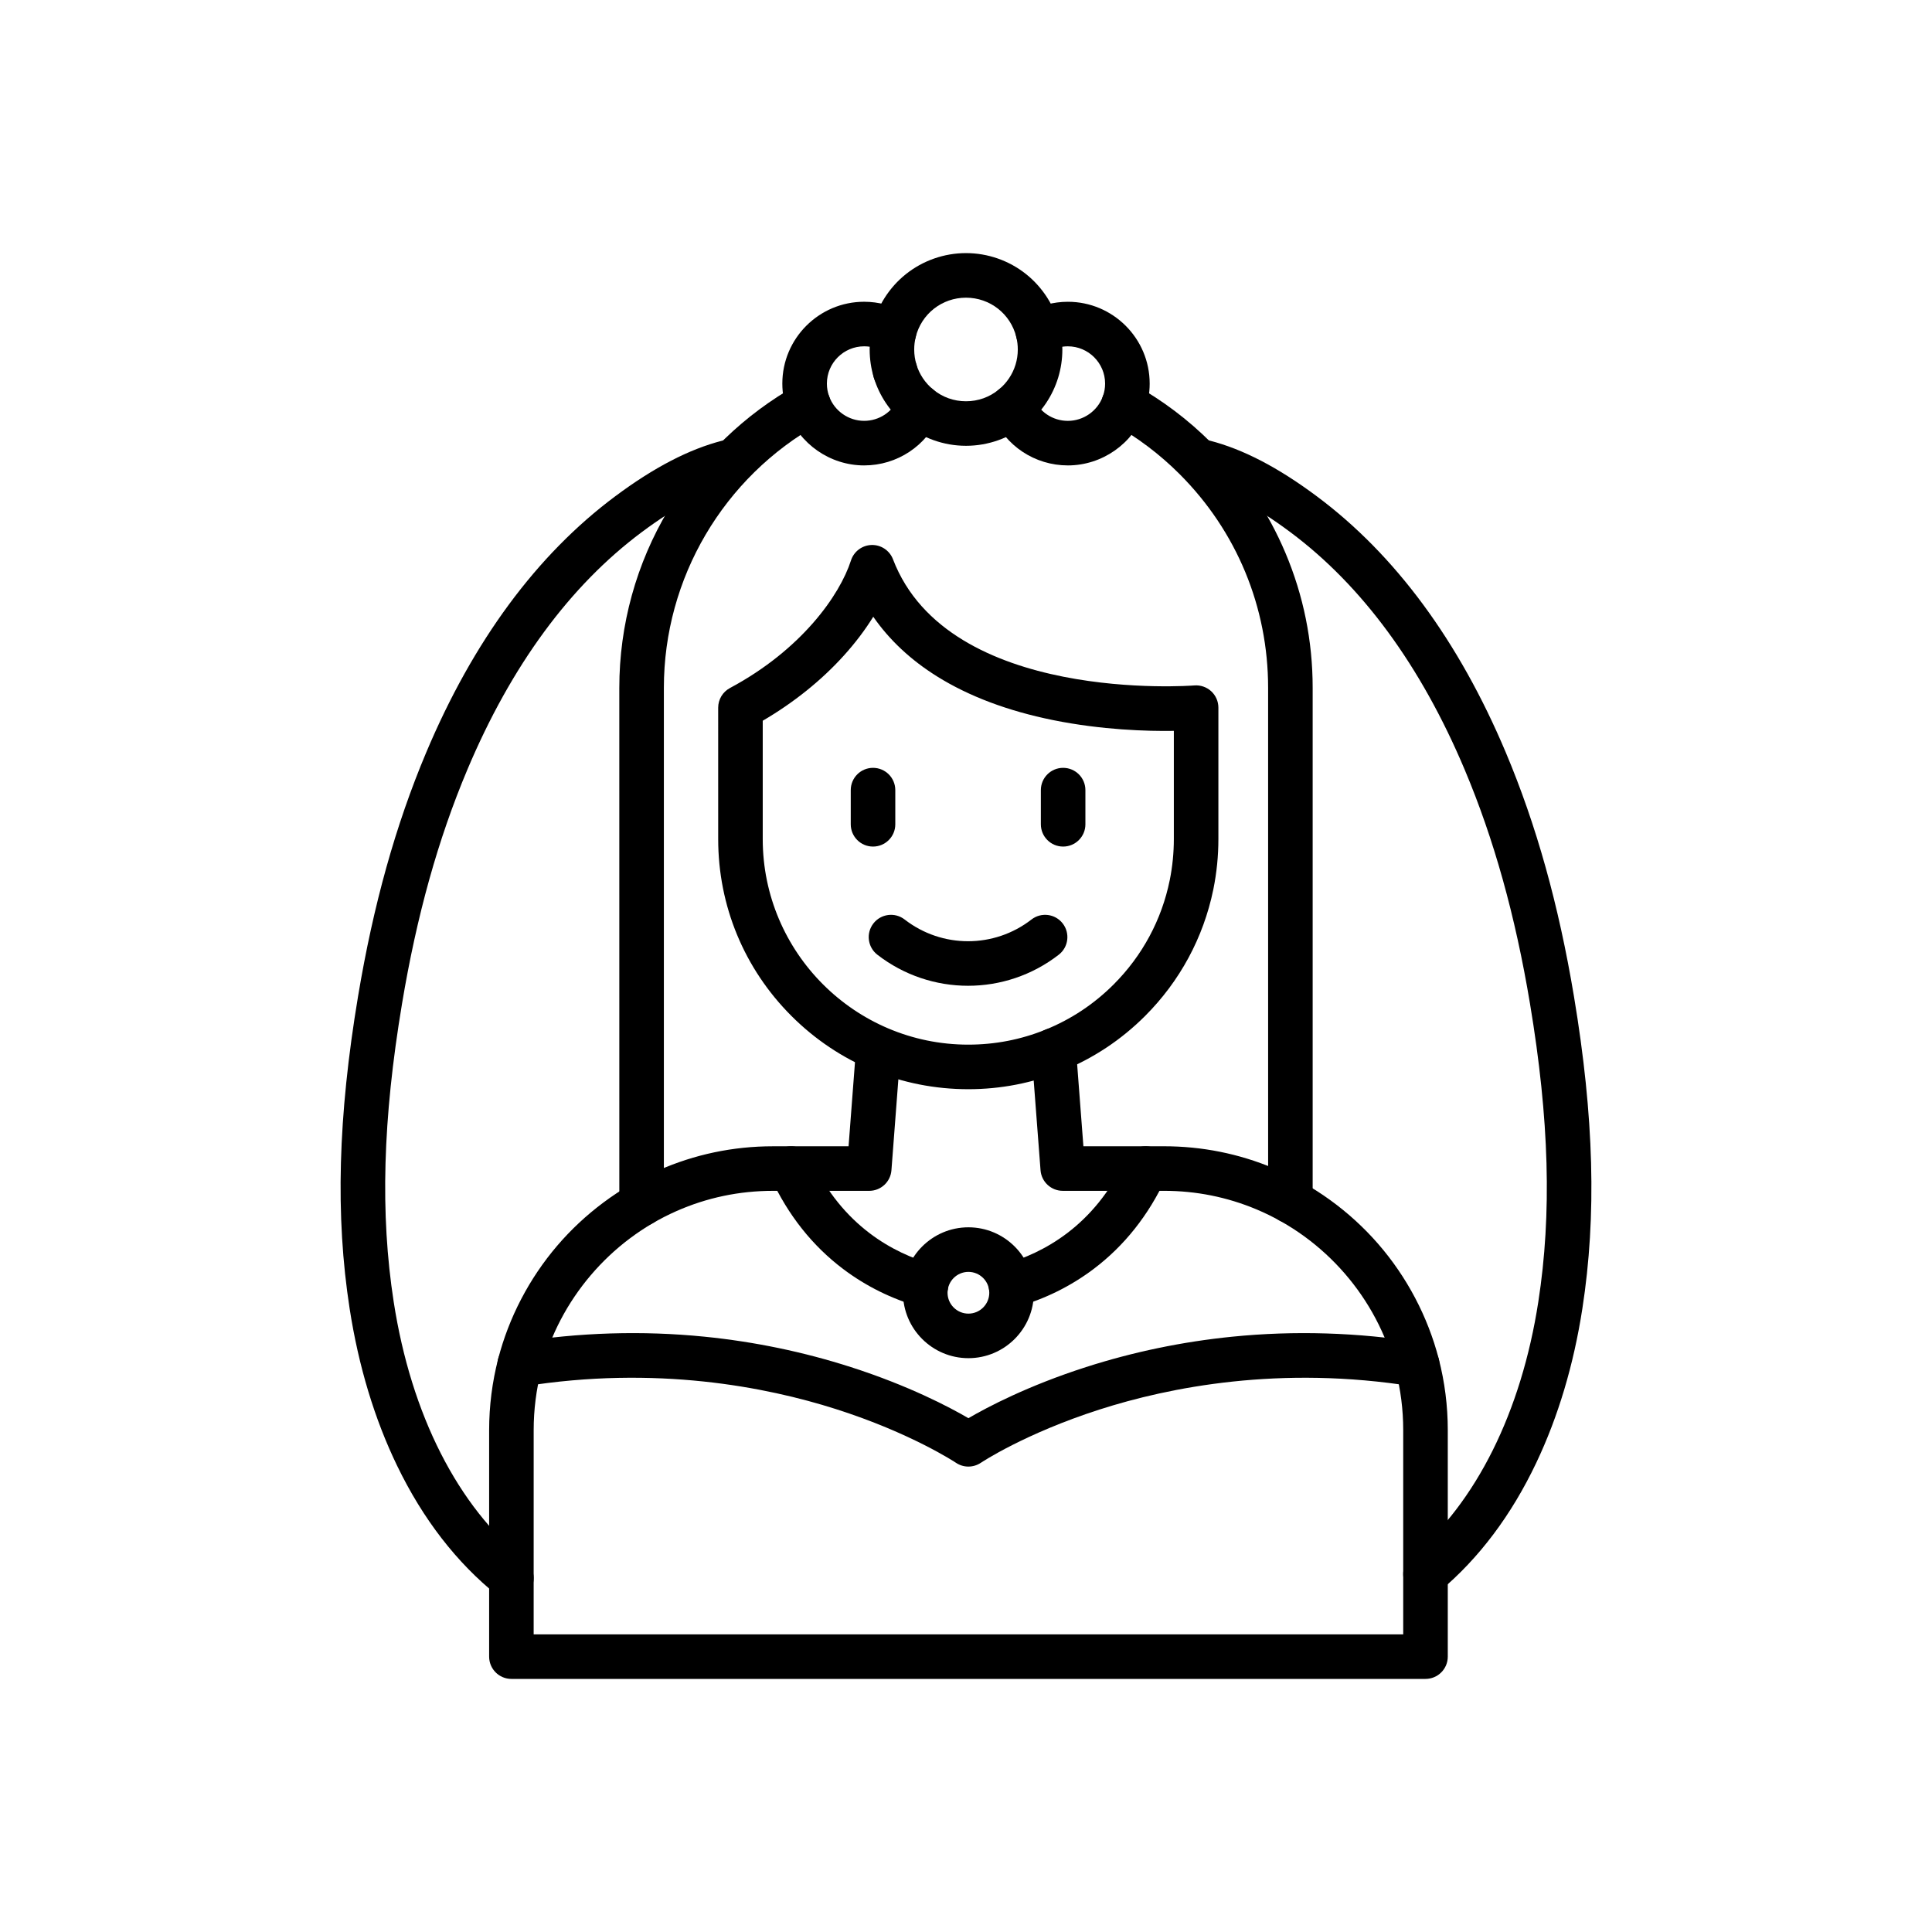 <?xml version="1.0" encoding="UTF-8"?>
<!-- Uploaded to: ICON Repo, www.iconrepo.com, Generator: ICON Repo Mixer Tools -->
<svg fill="#000000" width="800px" height="800px" version="1.1" viewBox="144 144 512 512" xmlns="http://www.w3.org/2000/svg">
 <g>
  <path d="m400.61 432.65c-17.703 0-34.348-6.894-46.867-19.41-12.52-12.52-19.414-29.164-19.414-46.867l-0.004-34.832c0-2.176 1.199-4.176 3.121-5.207 18.898-10.109 29.09-24.535 32.074-33.812 0.766-2.383 2.957-4.023 5.461-4.094 2.5-0.07 4.777 1.453 5.672 3.789 14.684 38.375 79.191 33.488 79.844 33.434 1.645-0.137 3.273 0.422 4.488 1.539 1.215 1.117 1.902 2.695 1.902 4.344v34.828c0 4.453-0.445 8.918-1.324 13.258-0.012 0.062-0.023 0.121-0.039 0.184-2.609 12.672-8.848 24.227-18.047 33.426-6.34 6.34-13.742 11.246-22.012 14.594-7.898 3.207-16.262 4.828-24.855 4.828zm-54.477-97.648v31.367c0 30.035 24.438 54.473 54.473 54.473 7.07 0 13.941-1.332 20.43-3.957 6.793-2.746 12.879-6.785 18.09-11.996 7.598-7.598 12.738-17.145 14.859-27.609 0.012-0.055 0.023-0.109 0.035-0.16 0.699-3.519 1.059-7.137 1.059-10.75v-28.68c-7.027 0.109-19.035-0.227-32.027-2.859-11.965-2.422-22.289-6.312-30.691-11.555-7-4.367-12.664-9.664-16.938-15.832-2.148 3.477-4.754 6.922-7.758 10.246-5.938 6.594-13.336 12.527-21.531 17.312z"/>
  <path d="m375.36 368.35c-3.262 0-5.902-2.641-5.902-5.902v-9.059c0-3.262 2.641-5.902 5.902-5.902s5.902 2.641 5.902 5.902v9.059c0.004 3.258-2.641 5.902-5.902 5.902z"/>
  <path d="m425.74 368.35c-3.262 0-5.902-2.641-5.902-5.902v-9.059c0-3.262 2.641-5.902 5.902-5.902 3.262 0 5.902 2.641 5.902 5.902v9.059c0.004 3.258-2.641 5.902-5.902 5.902z"/>
  <path d="m400.55 405.24c-8.48 0-16.965-2.746-24.043-8.234-2.574-1.996-3.047-5.707-1.047-8.281 1.996-2.574 5.707-3.047 8.281-1.047 9.895 7.676 23.715 7.676 33.609 0 2.574-1.996 6.285-1.531 8.281 1.047 1.996 2.574 1.531 6.285-1.047 8.281-7.07 5.488-15.555 8.234-24.035 8.234z"/>
  <path d="m400.64 503.93c-9.559 0-17.34-7.777-17.34-17.34 0-9.559 7.777-17.34 17.34-17.34 9.559 0 17.34 7.777 17.34 17.34-0.004 9.566-7.781 17.34-17.34 17.34zm0-22.867c-3.047 0-5.531 2.481-5.531 5.531s2.481 5.531 5.531 5.531 5.531-2.481 5.531-5.531c-0.004-3.047-2.481-5.531-5.531-5.531z"/>
  <path d="m411.91 490.57c-2.57 0-4.934-1.691-5.676-4.289-0.895-3.137 0.926-6.402 4.062-7.297 10.035-2.859 23.723-10 31.957-27.785 1.371-2.961 4.879-4.25 7.836-2.879 2.961 1.371 4.25 4.879 2.879 7.836-4.57 9.875-11.012 17.996-19.145 24.133-6.031 4.551-12.855 7.934-20.293 10.051-0.543 0.156-1.086 0.23-1.621 0.23z"/>
  <path d="m389.38 490.58c-0.535 0-1.078-0.074-1.617-0.227-7.441-2.117-14.273-5.496-20.305-10.043-8.145-6.141-14.594-14.266-19.168-24.148-1.371-2.961-0.082-6.469 2.879-7.836 2.961-1.371 6.469-0.082 7.836 2.879 8.242 17.801 21.941 24.941 31.988 27.797 3.137 0.895 4.957 4.156 4.062 7.293-0.738 2.59-3.106 4.285-5.676 4.285z"/>
  <path d="m521.77 588.93h-242.24c-3.262 0-5.902-2.641-5.902-5.902v-60.027c0-6.402 0.809-12.758 2.394-18.887 2.828-10.945 8.227-21.301 15.605-29.941 7.312-8.566 16.609-15.488 26.871-20.02 9.582-4.231 19.793-6.375 30.348-6.375h20.035l1.973-25.867c0.25-3.254 3.082-5.684 6.336-5.438 3.254 0.25 5.684 3.086 5.438 6.336l-2.387 31.32c-0.234 3.078-2.801 5.457-5.887 5.457h-25.508c-8.906 0-17.512 1.805-25.582 5.371-17.617 7.777-31.008 23.52-35.816 42.117-1.34 5.164-2.016 10.523-2.016 15.93l-0.004 54.117h230.44v-54.125c0-5.406-0.68-10.762-2.016-15.922-4.922-19.039-18.711-34.957-36.883-42.582-7.766-3.258-16.008-4.91-24.516-4.91h-26.812c-3.086 0-5.652-2.379-5.887-5.457l-2.387-31.32c-0.25-3.254 2.188-6.09 5.438-6.336 3.254-0.246 6.09 2.188 6.336 5.438l1.973 25.867h21.344c10.078 0 19.863 1.961 29.082 5.828 10.566 4.434 20.145 11.367 27.695 20.051 7.609 8.754 13.16 19.285 16.051 30.461 1.586 6.125 2.394 12.48 2.394 18.883v60.031c0 3.262-2.644 5.902-5.906 5.902z"/>
  <path d="m400.64 532.66c-1.152 0-2.301-0.336-3.301-1.008-0.109-0.074-11.902-7.894-31.891-14.254-18.363-5.844-47.629-11.621-82.789-5.969-3.219 0.516-6.25-1.672-6.766-4.894-0.516-3.219 1.672-6.25 4.894-6.766 16.629-2.672 33.43-3.188 49.93-1.531 13.207 1.324 26.254 4.035 38.781 8.059 15.32 4.922 26.066 10.578 31.141 13.535 5.078-2.957 15.82-8.613 31.145-13.535 12.523-4.023 25.57-6.734 38.781-8.059 16.5-1.656 33.301-1.141 49.93 1.531 3.219 0.516 5.41 3.547 4.894 6.766s-3.547 5.41-6.766 4.894c-35.363-5.684-64.781 0.188-83.227 6.109-19.863 6.379-31.34 14.035-31.453 14.113-1 0.668-2.156 1.008-3.305 1.008z"/>
  <path d="m400 262.14c-5.894 0-11.645-2.055-16.195-5.789-3.91-3.211-6.754-7.449-8.223-12.258-0.82-2.672 0.355-5.481 2.668-6.828-2.391-1.207-3.731-3.938-3.078-6.652 1.32-5.477 4.481-10.441 8.91-13.973 4.5-3.59 10.152-5.566 15.918-5.566s11.418 1.977 15.914 5.566c4.422 3.531 7.59 8.492 8.91 13.969 0.008 0.031 0.016 0.066 0.023 0.098 0.457 1.926 0.688 3.91 0.688 5.902 0 2.555-0.375 5.074-1.117 7.492-1.473 4.805-4.316 9.043-8.223 12.254-4.555 3.731-10.305 5.785-16.195 5.785zm-16.113-25.043c1.387 0.699 2.496 1.941 2.984 3.543 0.789 2.582 2.32 4.859 4.426 6.59 2.477 2.035 5.484 3.109 8.699 3.109 3.211 0 6.223-1.074 8.703-3.109 2.102-1.727 3.633-4.008 4.426-6.586 0.398-1.297 0.602-2.652 0.602-4.031 0-1.094-0.129-2.18-0.383-3.234-0.004-0.023-0.012-0.043-0.016-0.066-1.516-6.144-6.984-10.426-13.328-10.426-6.367 0-11.855 4.316-13.344 10.496-0.395 1.621-1.426 2.93-2.769 3.715z"/>
  <path d="m373.01 267.34c-9.031 0-17.207-5.691-20.34-14.156-0.895-2.406-1.344-4.941-1.344-7.531 0-11.957 9.727-21.684 21.684-21.684 3.82 0 7.578 1.008 10.871 2.922 2.258 1.312 3.387 3.949 2.777 6.488-0.254 1.055-0.383 2.141-0.383 3.234 0 1.379 0.203 2.731 0.598 4.023 0.609 1.988 0.117 4.051-1.125 5.531 1.301-0.418 2.746-0.391 4.102 0.184 3.004 1.266 4.41 4.731 3.144 7.734-3.398 8.051-11.246 13.254-19.984 13.254zm0-31.562c-5.445 0-9.875 4.43-9.875 9.875 0 1.184 0.203 2.336 0.609 3.426 1.43 3.859 5.152 6.449 9.266 6.449 3.984 0 7.559-2.371 9.105-6.039 0.234-0.559 0.547-1.062 0.922-1.504-0.023 0.008-0.047 0.016-0.07 0.023-3.117 0.957-6.422-0.793-7.379-3.91-0.742-2.418-1.117-4.938-1.117-7.492 0-0.242 0.004-0.48 0.012-0.723-0.488-0.07-0.98-0.105-1.473-0.105z"/>
  <path d="m426.99 267.34c-8.742 0-16.586-5.203-19.984-13.254-1.266-3.004 0.141-6.469 3.144-7.734 3.004-1.266 6.469 0.141 7.734 3.144 1.547 3.668 5.121 6.039 9.105 6.039 4.117 0 7.836-2.59 9.266-6.449 0.406-1.094 0.609-2.25 0.609-3.43 0-5.445-4.43-9.875-9.875-9.875-1.703 0-3.379 0.438-4.852 1.27-0.891 0.543-1.938 0.852-3.055 0.852-3.262 0-5.902-2.641-5.902-5.902 0-2.106 1.121-4.055 2.945-5.113 3.293-1.906 7.051-2.914 10.867-2.914 11.957 0 21.684 9.727 21.684 21.684 0 2.59-0.453 5.125-1.348 7.531-3.133 8.461-11.309 14.152-20.34 14.152z"/>
  <path d="m485.97 468.21c-3.262 0-5.902-2.641-5.902-5.902l-0.004-136.04c0-21.387-8.328-41.496-23.453-56.621-5.266-5.262-11.219-9.762-17.699-13.371-2.848-1.586-3.871-5.184-2.281-8.031 1.586-2.848 5.184-3.871 8.031-2.281 7.43 4.141 14.258 9.297 20.297 15.336 8.434 8.438 15.059 18.262 19.688 29.207 4.793 11.332 7.223 23.363 7.223 35.762v136.04c0.004 3.258-2.637 5.902-5.898 5.902z"/>
  <path d="m314.03 468.95c-3.262 0-5.902-2.641-5.902-5.902l-0.004-136.77c0-16.672 4.512-33 13.047-47.223 8.289-13.809 20.102-25.246 34.16-33.082 2.848-1.586 6.441-0.566 8.031 2.281 1.586 2.848 0.566 6.445-2.281 8.031-25.379 14.145-41.148 40.965-41.148 69.988v136.77c0 3.262-2.641 5.906-5.902 5.906z"/>
  <path d="m279.52 568.11c-1.297 0-2.602-0.422-3.688-1.297-10.797-8.652-19.742-20.215-26.586-34.367-5.996-12.398-10.23-26.41-12.59-41.652-3.801-24.555-3.094-50.844 2.227-82.73 4.051-24.273 9.965-45.43 18.074-64.672 12.457-29.551 29.305-52.383 50.074-67.863 10.285-7.668 19.598-12.5 28.461-14.773 3.16-0.809 6.375 1.094 7.188 4.254 0.809 3.16-1.094 6.375-4.25 7.188-7.348 1.883-15.309 6.074-24.336 12.805-19.062 14.211-34.621 35.398-46.25 62.984-7.75 18.383-13.41 38.672-17.309 62.027-5.106 30.609-5.809 55.707-2.203 78.98 4.629 29.926 17.02 54.293 34.891 68.613 2.543 2.039 2.953 5.754 0.914 8.301-1.172 1.445-2.887 2.203-4.617 2.203z"/>
  <path d="m521.77 567.05c-1.688 0-3.363-0.719-4.531-2.113-2.094-2.5-1.766-6.223 0.738-8.316 17.211-14.41 29.18-38.43 33.695-67.637 3.606-23.273 2.902-48.371-2.203-78.98-3.898-23.359-9.559-43.645-17.309-62.027-11.629-27.586-27.188-48.777-46.25-62.984-9.031-6.734-16.992-10.922-24.34-12.805-3.16-0.809-5.062-4.027-4.25-7.188 0.809-3.16 4.027-5.062 7.188-4.254 8.867 2.273 18.176 7.106 28.461 14.777 20.77 15.48 37.617 38.316 50.074 67.863 8.109 19.238 14.023 40.395 18.074 64.672 5.32 31.891 6.031 58.176 2.227 82.73-2.305 14.902-6.41 28.648-12.207 40.852-6.594 13.895-15.203 25.344-25.578 34.031-1.109 0.926-2.453 1.379-3.789 1.379z"/>
 </g>
</svg>